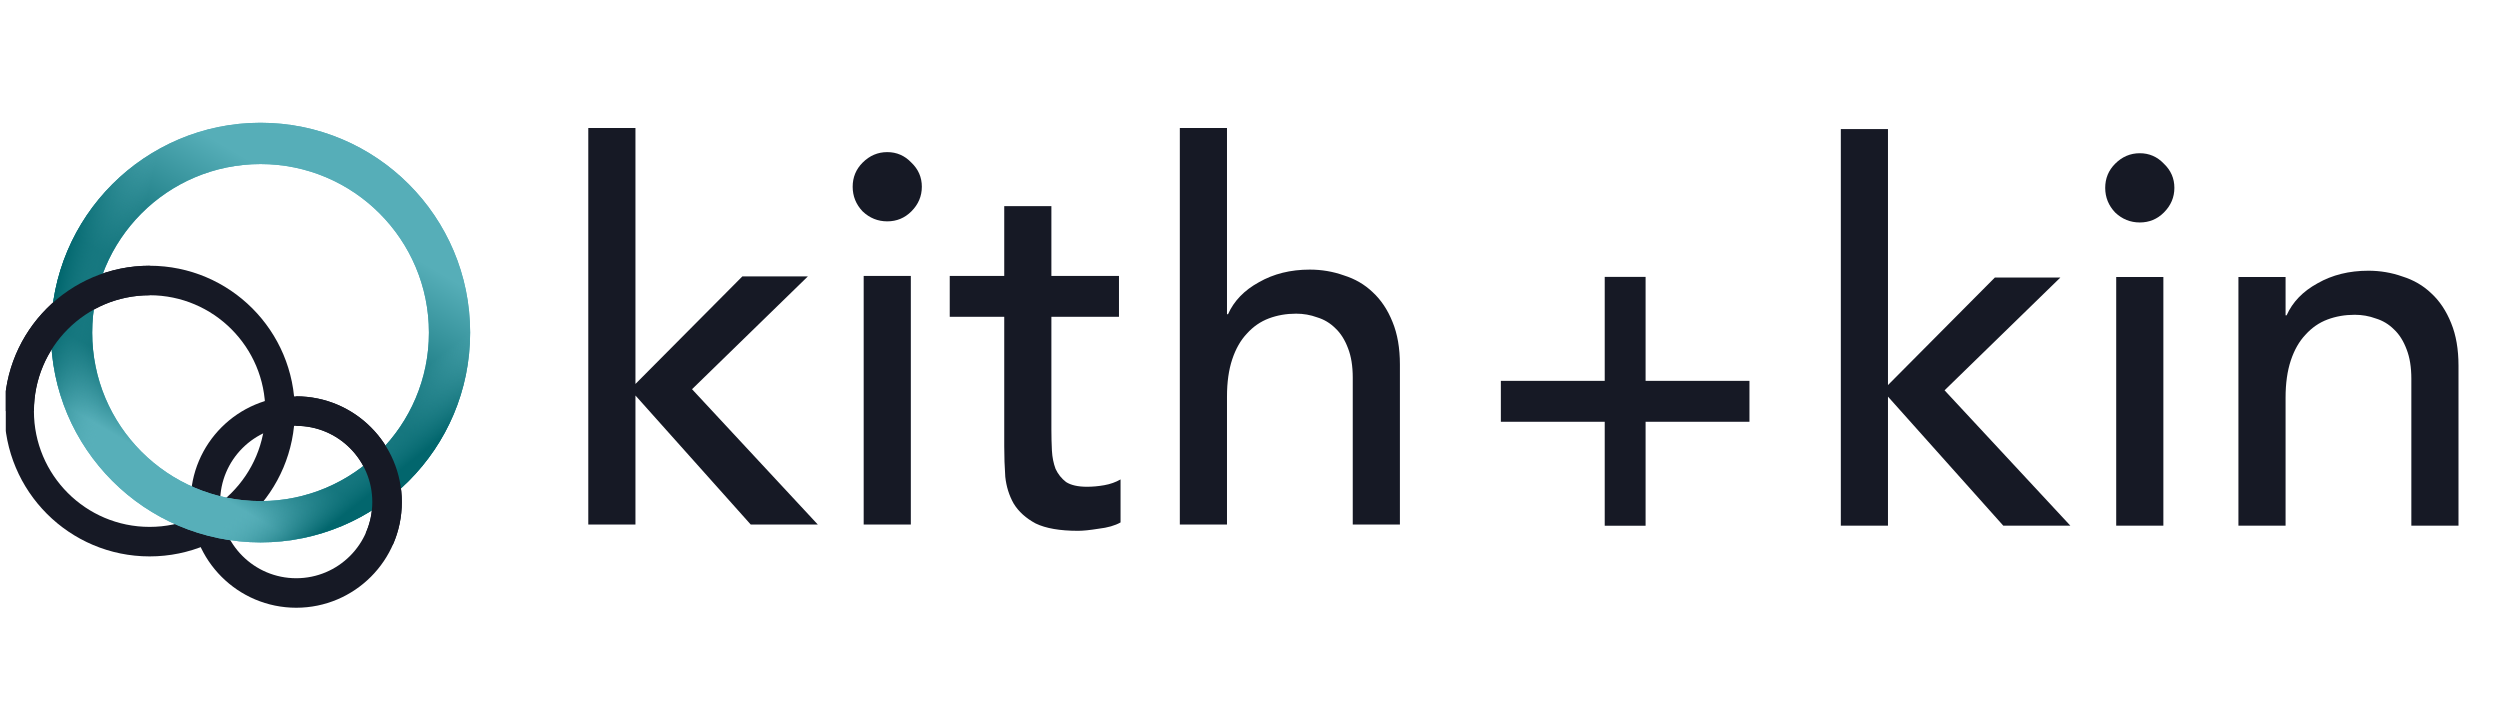 <svg width="216" height="62" viewBox="0 0 216 62" fill="none" xmlns="http://www.w3.org/2000/svg">
<g id="k+k logo 2" clip-path="url(#clip0_1810_2417)">
<path id="Vector" d="M50.828 11.058H54.903V33.174L64.138 23.883H69.798L59.792 33.627L70.658 45.319H64.863L54.903 34.171V45.319H50.828V11.058ZM74.622 23.838H78.696V45.319H74.622V23.838ZM73.671 16.134C73.671 15.318 73.957 14.623 74.531 14.049C75.135 13.445 75.844 13.143 76.659 13.143C77.474 13.143 78.168 13.445 78.742 14.049C79.345 14.623 79.647 15.318 79.647 16.134C79.647 16.95 79.345 17.66 78.742 18.264C78.168 18.838 77.474 19.125 76.659 19.125C75.844 19.125 75.135 18.838 74.531 18.264C73.957 17.66 73.671 16.95 73.671 16.134ZM96.68 27.373H90.84V37.116C90.84 37.721 90.856 38.325 90.885 38.929C90.916 39.503 91.021 40.032 91.202 40.515C91.414 40.968 91.716 41.346 92.108 41.648C92.531 41.92 93.134 42.056 93.919 42.056C94.402 42.056 94.9 42.011 95.413 41.92C95.926 41.83 96.394 41.663 96.816 41.422V45.138C96.334 45.41 95.7 45.591 94.915 45.682C94.16 45.803 93.572 45.863 93.149 45.863C91.58 45.863 90.358 45.651 89.482 45.228C88.637 44.775 88.003 44.201 87.58 43.506C87.188 42.812 86.947 42.041 86.856 41.195C86.796 40.319 86.766 39.443 86.766 38.567V27.373H82.057V23.838H86.766V17.811H90.84V23.838H96.68V27.373ZM101.937 11.058H106.012V27.146H106.102C106.616 25.998 107.506 25.077 108.774 24.382C110.041 23.657 111.505 23.294 113.165 23.294C114.191 23.294 115.173 23.46 116.108 23.793C117.074 24.095 117.904 24.578 118.598 25.243C119.322 25.908 119.896 26.769 120.318 27.826C120.741 28.853 120.952 30.077 120.952 31.497V45.319H116.878V32.63C116.878 31.633 116.742 30.787 116.47 30.092C116.198 29.367 115.836 28.793 115.384 28.37C114.931 27.917 114.403 27.599 113.799 27.418C113.226 27.207 112.622 27.101 111.988 27.101C111.143 27.101 110.358 27.237 109.634 27.509C108.909 27.781 108.276 28.219 107.732 28.823C107.189 29.397 106.767 30.137 106.465 31.044C106.163 31.95 106.012 33.023 106.012 34.261V45.319H101.937V11.058Z" fill="#161925"/>
<path id="Vector_2" d="M159.047 11.154H163.121V33.27L172.357 23.979H178.016L168.011 33.723L178.876 45.415H173.081L163.121 34.267V45.415H159.047V11.154ZM182.84 23.934H186.915V45.415H182.84V23.934ZM181.89 16.23C181.89 15.414 182.176 14.719 182.75 14.145C183.353 13.541 184.063 13.239 184.878 13.239C185.693 13.239 186.387 13.541 186.96 14.145C187.564 14.719 187.866 15.414 187.866 16.23C187.866 17.046 187.564 17.756 186.96 18.36C186.387 18.934 185.693 19.221 184.878 19.221C184.063 19.221 183.353 18.934 182.75 18.36C182.176 17.756 181.89 17.046 181.89 16.23ZM193.4 23.934H197.474V27.242H197.565C198.078 26.094 198.968 25.173 200.236 24.478C201.503 23.753 202.968 23.39 204.627 23.39C205.654 23.39 206.635 23.556 207.57 23.889C208.536 24.191 209.366 24.674 210.06 25.339C210.785 26.003 211.358 26.865 211.781 27.922C212.203 28.949 212.414 30.173 212.414 31.593V45.415H208.34V32.726C208.34 31.729 208.204 30.883 207.932 30.188C207.661 29.463 207.298 28.889 206.846 28.466C206.393 28.013 205.865 27.695 205.261 27.514C204.688 27.303 204.084 27.197 203.45 27.197C202.605 27.197 201.82 27.333 201.096 27.605C200.372 27.877 199.738 28.315 199.195 28.919C198.651 29.493 198.229 30.233 197.927 31.14C197.625 32.046 197.474 33.119 197.474 34.357V45.415H193.4V23.934Z" fill="#161925"/>
<path id="Vector_3" d="M142.179 45.423V36.441H151.153V32.906H142.179V23.923H138.648V32.906H129.674V36.441H138.648V45.423H142.179Z" fill="#161925"/>
<path id="Vector_4" d="M12.927 46.798C19.151 46.798 24.197 41.747 24.197 35.517C24.197 29.286 19.151 24.235 12.927 24.235C6.702 24.235 1.656 29.286 1.656 35.517C1.656 41.747 6.702 46.798 12.927 46.798Z" stroke="#161925" stroke-width="2.55"/>
<path id="Vector_5" d="M25.595 51.234C29.931 51.234 33.445 47.716 33.445 43.376C33.445 39.036 29.931 35.518 25.595 35.518C21.259 35.518 17.744 39.036 17.744 43.376C17.744 47.716 21.259 51.234 25.595 51.234Z" stroke="#161925" stroke-width="2.55"/>
<path id="Vector_6" fill-rule="evenodd" clip-rule="evenodd" d="M22.512 14.175C14.479 14.175 7.966 20.693 7.966 28.735C7.966 36.776 14.479 43.294 22.512 43.294C30.545 43.294 37.057 36.776 37.057 28.735C37.057 20.693 30.545 14.175 22.512 14.175ZM4.402 28.735C4.402 18.723 12.51 10.607 22.512 10.607C32.513 10.607 40.621 18.723 40.621 28.735C40.621 38.746 32.513 46.862 22.512 46.862C12.51 46.862 4.402 38.746 4.402 28.735Z" fill="#56AEB8"/>
<path id="Vector_7" fill-rule="evenodd" clip-rule="evenodd" d="M22.512 14.175C14.479 14.175 7.966 20.693 7.966 28.735C7.966 36.776 14.479 43.294 22.512 43.294C30.545 43.294 37.057 36.776 37.057 28.735C37.057 20.693 30.545 14.175 22.512 14.175ZM4.402 28.735C4.402 18.723 12.51 10.607 22.512 10.607C32.513 10.607 40.621 18.723 40.621 28.735C40.621 38.746 32.513 46.862 22.512 46.862C12.51 46.862 4.402 38.746 4.402 28.735Z" fill="url(#paint0_linear_1810_2417)"/>
<path id="Vector_8" fill-rule="evenodd" clip-rule="evenodd" d="M22.512 14.175C14.479 14.175 7.966 20.693 7.966 28.735C7.966 36.776 14.479 43.294 22.512 43.294C30.545 43.294 37.057 36.776 37.057 28.735C37.057 20.693 30.545 14.175 22.512 14.175ZM4.402 28.735C4.402 18.723 12.51 10.607 22.512 10.607C32.513 10.607 40.621 18.723 40.621 28.735C40.621 38.746 32.513 46.862 22.512 46.862C12.51 46.862 4.402 38.746 4.402 28.735Z" fill="url(#paint1_linear_1810_2417)"/>
<path id="Vector_9" fill-rule="evenodd" clip-rule="evenodd" d="M22.512 14.175C14.479 14.175 7.966 20.693 7.966 28.735C7.966 36.776 14.479 43.294 22.512 43.294C30.545 43.294 37.057 36.776 37.057 28.735C37.057 20.693 30.545 14.175 22.512 14.175ZM4.402 28.735C4.402 18.723 12.51 10.607 22.512 10.607C32.513 10.607 40.621 18.723 40.621 28.735C40.621 38.746 32.513 46.862 22.512 46.862C12.51 46.862 4.402 38.746 4.402 28.735Z" fill="url(#paint2_linear_1810_2417)"/>
<path id="Vector_10" d="M12.927 24.235C6.702 24.235 1.656 29.286 1.656 35.517" stroke="#161925" stroke-width="2.55"/>
<path id="Vector_11" d="M32.763 46.579C33.2 45.601 33.442 44.517 33.442 43.376C33.442 39.036 29.927 35.518 25.592 35.518" stroke="#161925" stroke-width="2.55"/>
</g>
<defs>
<linearGradient id="paint0_linear_1810_2417" x1="16.034" y1="10.607" x2="2.673" y2="33.303" gradientUnits="userSpaceOnUse">
<stop stop-color="#56AEB8"/>
<stop offset="0.508" stop-color="#00646B"/>
<stop offset="0.791" stop-color="#00646B"/>
<stop offset="1" stop-color="#57AFB9"/>
</linearGradient>
<linearGradient id="paint1_linear_1810_2417" x1="29.086" y1="37.846" x2="33.112" y2="42.905" gradientUnits="userSpaceOnUse">
<stop stop-color="#56AEB8" stop-opacity="0"/>
<stop offset="0.864" stop-color="#02666D"/>
</linearGradient>
<linearGradient id="paint2_linear_1810_2417" x1="4.402" y1="27.457" x2="10.231" y2="28.732" gradientUnits="userSpaceOnUse">
<stop stop-color="#02676E"/>
<stop offset="1" stop-color="#58B0BA" stop-opacity="0"/>
</linearGradient>
<clipPath id="clip0_1810_2417">
<rect width="215" height="62" fill="white" transform="translate(0.5)"/>
</clipPath>
</defs>
</svg>
